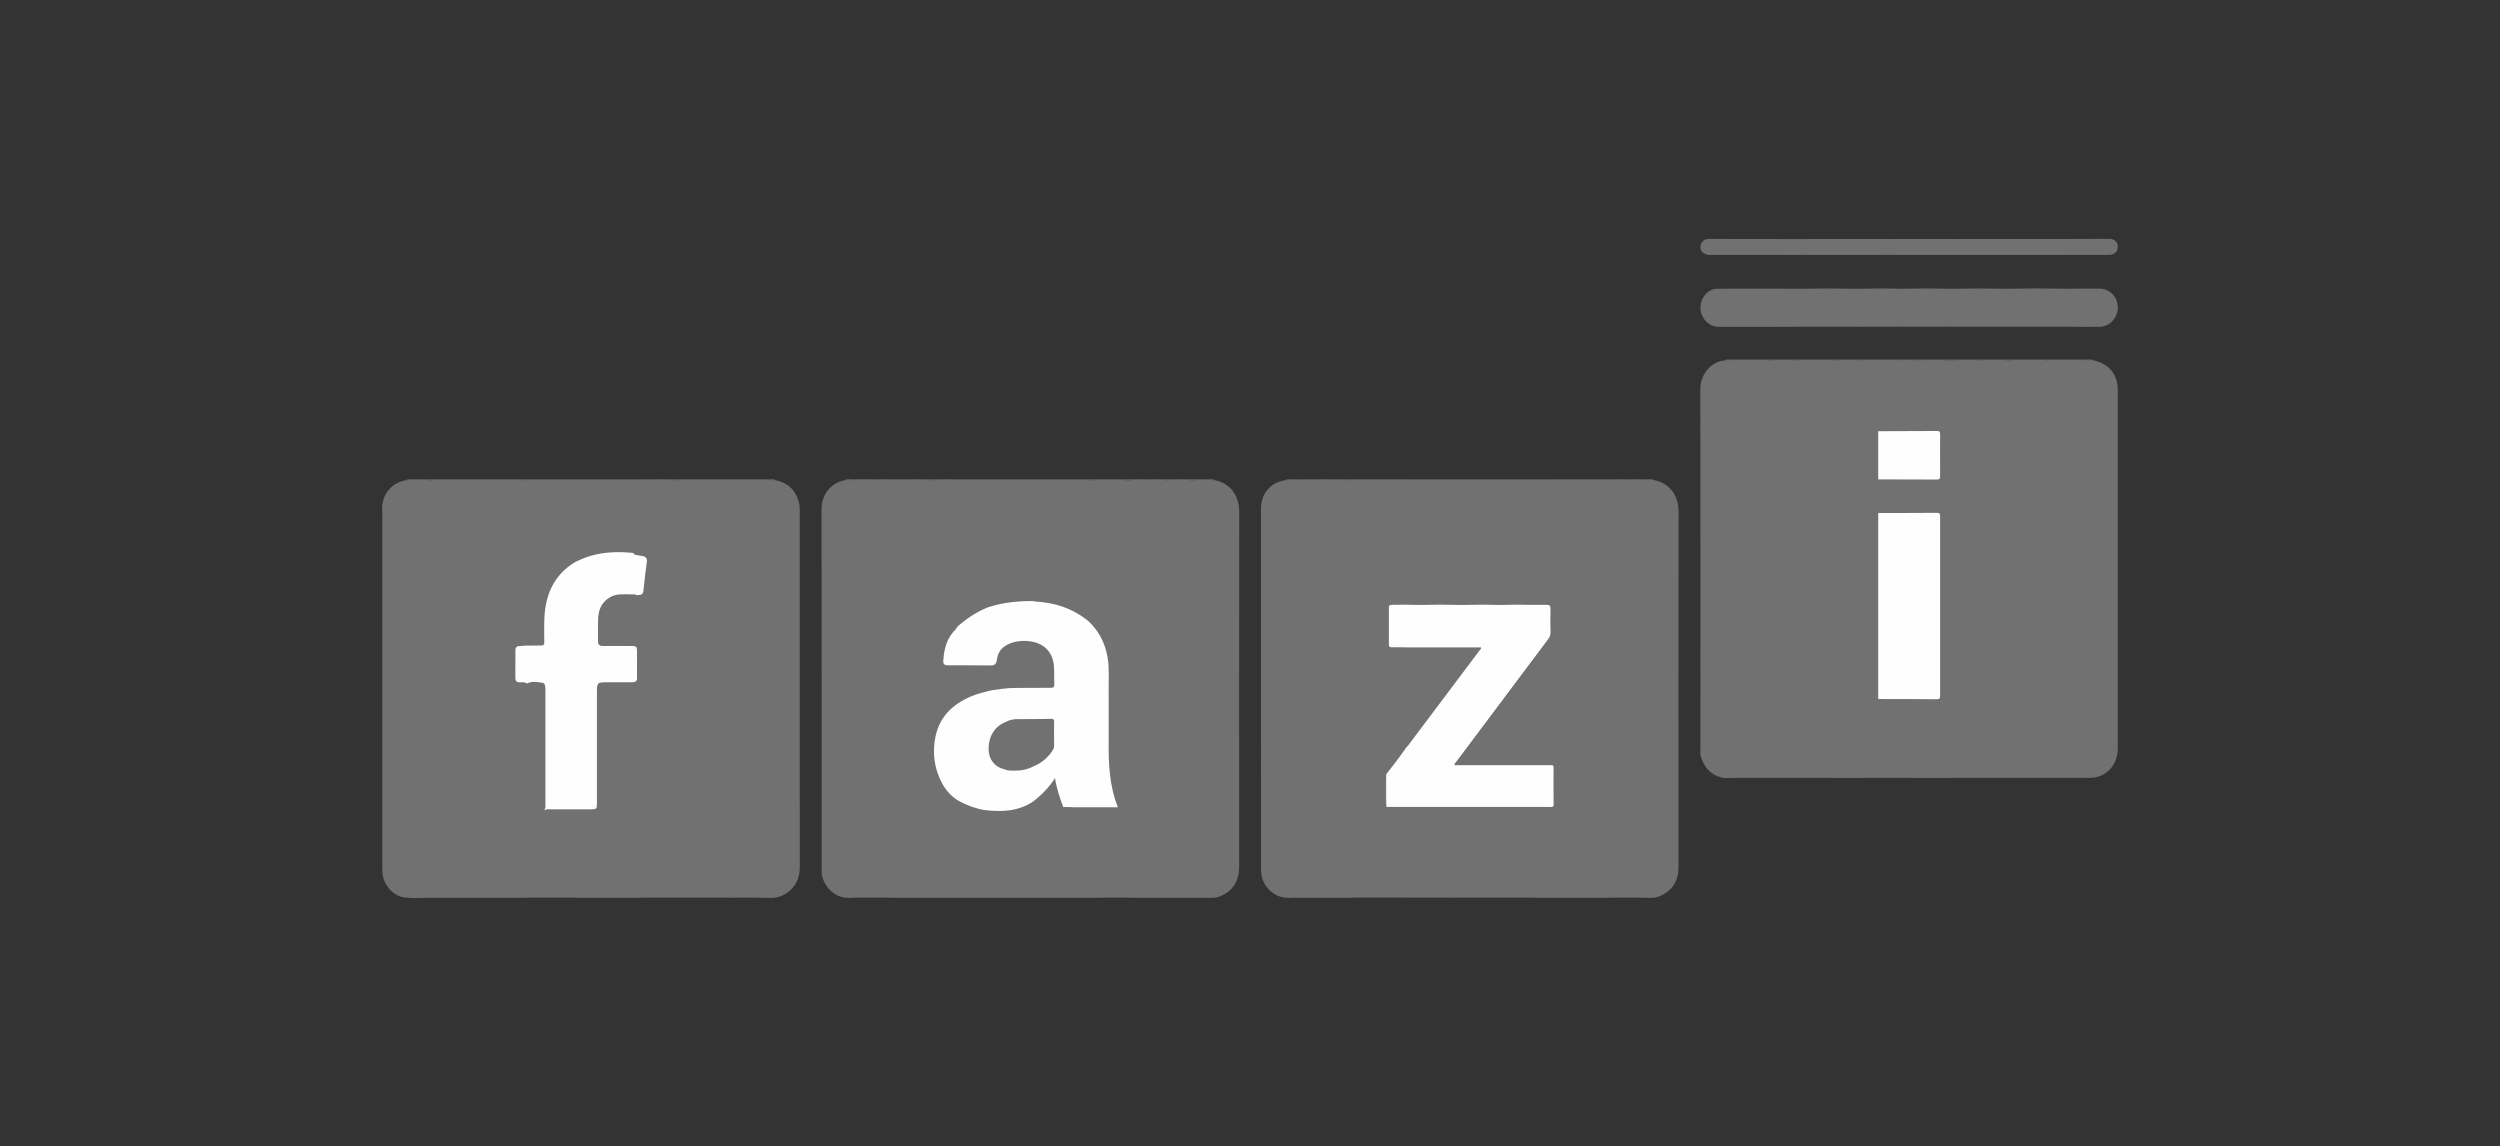 <svg width="157" height="72" viewBox="0 0 157 72" fill="none" xmlns="http://www.w3.org/2000/svg">
<rect x="0" y="0" width="157" height="72" fill="#333333" stroke="none"/>
<g clip-path="url(#clip0_812_295)">
<path d="M101.135 56.376C99.576 56.376 98.02 56.376 96.461 56.376C96.337 56.24 96.37 56.071 96.37 55.914C96.368 54.377 96.37 52.839 96.37 51.302C96.37 50.991 96.211 50.836 95.893 50.836C94.374 50.831 92.855 50.848 91.337 50.829C90.296 50.841 89.255 50.843 88.214 50.829C87.831 50.807 87.442 50.905 87.066 50.762C87.04 50.729 87.042 50.696 87.071 50.665C87.228 50.565 87.401 50.596 87.57 50.596C90.674 50.596 93.778 50.596 96.881 50.596C97.26 50.596 97.449 50.402 97.449 50.014C97.449 49.519 97.449 49.027 97.449 48.533C97.449 48.371 97.442 48.21 97.373 48.06C97.323 47.894 97.333 47.723 97.333 47.551C97.333 45.196 97.328 42.843 97.333 40.488C97.34 37.223 97.326 33.958 97.333 30.692C97.333 30.516 97.297 30.329 97.409 30.167C97.442 30.148 97.478 30.139 97.516 30.139C98.697 30.139 99.876 30.139 101.057 30.139C101.085 30.139 101.112 30.15 101.138 30.158C101.249 30.298 101.221 30.464 101.221 30.623C101.223 32.009 101.221 33.394 101.221 34.782C101.221 41.788 101.221 48.794 101.221 55.803C101.221 55.998 101.273 56.204 101.128 56.378L101.135 56.376Z" fill="#717171"/>
<path d="M85.004 56.376C83.768 56.376 82.534 56.376 81.298 56.376C81.215 56.295 81.213 56.19 81.208 56.086C81.203 55.981 81.206 55.877 81.206 55.772C81.206 47.43 81.206 39.089 81.206 30.747C81.206 30.552 81.161 30.345 81.282 30.165C81.291 30.16 81.298 30.153 81.308 30.153C82.544 30.129 83.777 30.119 85.013 30.158C85.125 30.298 85.096 30.464 85.096 30.623C85.099 32.009 85.096 33.394 85.096 34.782C85.096 41.788 85.096 48.794 85.096 55.803C85.096 55.998 85.148 56.204 85.004 56.378V56.376Z" fill="#717171"/>
<path d="M85.004 56.376V30.167C85.034 30.143 85.07 30.134 85.108 30.134C86.094 30.134 87.078 30.134 88.064 30.134C88.093 30.134 88.119 30.146 88.148 30.153C88.243 30.265 88.231 30.402 88.231 30.533C88.231 32.886 88.231 35.241 88.231 37.594C88.231 37.717 88.236 37.841 88.171 37.955C88.015 38.105 87.812 38.057 87.63 38.055C87.397 38.05 87.309 38.14 87.311 38.373C87.321 38.991 87.311 39.607 87.316 40.225C87.316 40.534 87.344 40.548 87.665 40.562C87.87 40.572 88.086 40.512 88.274 40.645C88.369 40.802 88.343 40.976 88.343 41.144C88.35 43.034 88.333 44.921 88.352 46.808C88.397 46.988 88.29 47.114 88.195 47.245C87.834 47.744 87.432 48.215 87.102 48.735C87.043 49.111 87.088 49.491 87.076 49.866C87.069 50.156 87.083 50.446 87.052 50.736C87.432 50.736 87.812 50.736 88.193 50.736C88.29 50.845 88.285 50.981 88.285 51.111C88.285 52.739 88.285 54.367 88.285 55.993C88.285 56.124 88.297 56.261 88.193 56.368H85.001L85.004 56.376Z" fill="#717171"/>
<path d="M76.279 30.153C77.311 30.355 77.824 31.177 77.824 32.14C77.812 39.573 77.817 47.005 77.819 54.439C77.819 55.27 77.484 55.891 76.714 56.25C76.541 56.33 76.358 56.376 76.167 56.38C75.749 56.387 75.333 56.38 74.915 56.376C74.832 56.295 74.829 56.19 74.825 56.086C74.82 55.99 74.822 55.895 74.822 55.8C74.822 47.442 74.822 39.086 74.822 30.728C74.822 30.54 74.784 30.345 74.894 30.172C75.355 30.101 75.818 30.139 76.281 30.153H76.279Z" fill="#717171"/>
<path d="M131.175 48.849C130.319 48.849 129.464 48.849 128.611 48.849C128.527 48.768 128.525 48.664 128.52 48.559C128.515 48.455 128.518 48.35 128.518 48.245C128.518 39.904 128.518 31.564 128.518 23.223C128.518 23.028 128.473 22.821 128.594 22.641C128.843 22.576 129.1 22.612 129.352 22.614C129.963 22.619 130.576 22.581 131.187 22.634C131.298 22.774 131.27 22.94 131.27 23.099C131.272 24.789 131.27 26.479 131.27 28.168C131.27 34.87 131.27 41.572 131.27 48.274C131.27 48.469 131.322 48.676 131.177 48.849H131.175Z" fill="#717171"/>
<path d="M58.495 56.376C57.659 56.376 56.822 56.376 55.988 56.376C55.905 56.295 55.903 56.19 55.898 56.086C55.893 55.981 55.895 55.877 55.895 55.772C55.895 47.43 55.895 39.091 55.895 30.749C55.895 30.554 55.85 30.348 55.971 30.167C56.24 30.098 56.513 30.139 56.784 30.141C57.357 30.143 57.932 30.108 58.507 30.16C58.633 30.329 58.59 30.526 58.59 30.711C58.593 35.628 58.595 40.545 58.59 45.465C58.588 48.93 58.598 52.395 58.59 55.86C58.59 56.036 58.633 56.224 58.498 56.378L58.495 56.376Z" fill="#717171"/>
<path d="M55.988 30.167C55.988 38.903 55.988 47.637 55.988 56.373C55.171 56.373 54.353 56.373 53.538 56.373C53.455 56.292 53.453 56.188 53.448 56.083C53.443 55.979 53.445 55.874 53.445 55.77C53.445 47.428 53.445 39.089 53.445 30.747C53.445 30.552 53.4 30.345 53.519 30.165C53.985 30.098 54.456 30.139 54.924 30.139C55.278 30.139 55.634 30.091 55.988 30.167Z" fill="#717171"/>
<path d="M128.611 22.645V48.851C127.793 48.851 126.976 48.851 126.16 48.851C126.077 48.771 126.075 48.666 126.07 48.562C126.065 48.457 126.068 48.352 126.068 48.248C126.068 39.906 126.068 31.567 126.068 23.225C126.068 23.03 126.023 22.824 126.144 22.643C126.61 22.576 127.08 22.617 127.548 22.617C127.902 22.617 128.259 22.569 128.613 22.648L128.611 22.645Z" fill="#717171"/>
<path d="M115.157 48.849C114.378 48.849 113.598 48.849 112.821 48.849C112.738 48.768 112.735 48.664 112.731 48.559C112.726 48.464 112.728 48.369 112.728 48.274C112.728 39.913 112.728 31.555 112.728 23.194C112.728 23.009 112.688 22.812 112.804 22.641C113.111 22.572 113.422 22.612 113.731 22.614C114.211 22.614 114.691 22.581 115.169 22.634C115.285 22.783 115.25 22.961 115.252 23.128C115.254 24.922 115.252 26.716 115.252 28.511C115.252 35.098 115.252 41.686 115.252 48.274C115.252 48.469 115.304 48.676 115.159 48.849H115.157Z" fill="#717171"/>
<path d="M111.053 48.849H108.717C108.633 48.768 108.631 48.664 108.626 48.559C108.621 48.455 108.624 48.35 108.624 48.245C108.624 39.904 108.624 31.564 108.624 23.223C108.624 23.028 108.579 22.821 108.7 22.641C109.006 22.572 109.318 22.612 109.627 22.614C110.107 22.614 110.587 22.581 111.065 22.634C111.181 22.783 111.145 22.961 111.148 23.128C111.15 24.922 111.148 26.716 111.148 28.511C111.148 35.098 111.148 41.686 111.148 48.274C111.148 48.469 111.2 48.676 111.055 48.849H111.053Z" fill="#717171"/>
<path d="M73.261 56.376C72.501 56.376 71.74 56.376 70.982 56.376C70.899 56.295 70.896 56.19 70.892 56.086C70.887 55.981 70.889 55.877 70.889 55.772C70.889 47.43 70.889 39.091 70.889 30.749C70.889 30.554 70.844 30.348 70.963 30.167C71.288 30.101 71.619 30.139 71.947 30.141C72.389 30.141 72.831 30.108 73.273 30.16C73.389 30.31 73.354 30.488 73.354 30.654C73.356 32.506 73.354 34.357 73.354 36.208C73.354 42.739 73.354 49.27 73.354 55.803C73.354 55.998 73.406 56.204 73.261 56.378V56.376Z" fill="#717171"/>
<path d="M101.135 56.376V30.167C101.416 30.096 101.698 30.136 101.981 30.139C102.426 30.139 102.87 30.103 103.315 30.16C103.429 30.31 103.395 30.488 103.395 30.654C103.398 32.867 103.395 35.077 103.395 37.289C103.395 43.469 103.395 49.648 103.395 55.827C103.395 56.012 103.443 56.209 103.303 56.373C102.58 56.373 101.858 56.373 101.138 56.373L101.135 56.376Z" fill="#717171"/>
<path d="M81.298 30.167C81.298 38.903 81.298 47.637 81.298 56.373C80.79 56.414 80.31 56.378 79.882 56.038C79.497 55.734 79.273 55.354 79.212 54.871C79.198 54.76 79.193 54.643 79.193 54.531C79.193 47.022 79.193 39.514 79.188 32.004C79.188 31.441 79.343 30.973 79.758 30.588C80.036 30.329 80.369 30.217 80.73 30.153C80.921 30.136 81.111 30.108 81.298 30.169V30.167Z" fill="#717171"/>
<path d="M103.3 56.376V30.167C103.488 30.105 103.678 30.134 103.868 30.15C104.864 30.345 105.418 31.13 105.416 32.135C105.404 39.571 105.408 47.005 105.411 54.441C105.411 55.289 105.054 55.907 104.275 56.261C103.963 56.402 103.633 56.399 103.3 56.376V56.376Z" fill="#717171"/>
<path d="M53.538 30.167C53.538 38.903 53.538 47.637 53.538 56.373C52.561 56.487 51.879 55.862 51.644 55.083C51.592 54.909 51.601 54.731 51.601 54.557C51.601 47.024 51.604 39.49 51.592 31.957C51.592 31.091 52.164 30.302 53.082 30.153C53.234 30.127 53.386 30.108 53.536 30.167H53.538Z" fill="#717171"/>
<path d="M108.716 22.645V48.852C107.725 48.954 107.053 48.362 106.803 47.48C106.761 47.331 106.787 47.162 106.787 47.002C106.787 39.49 106.794 31.98 106.78 24.468C106.78 23.408 107.521 22.705 108.32 22.629C108.453 22.61 108.588 22.581 108.716 22.645V22.645Z" fill="#717171"/>
<path d="M70.979 30.167V56.373C70.39 56.373 69.801 56.373 69.211 56.373C69.09 56.238 69.121 56.069 69.121 55.912C69.118 54.413 69.121 52.913 69.121 51.413C69.121 51.318 69.116 51.223 69.121 51.128C69.133 50.905 69.023 50.829 68.81 50.831C68.401 50.836 67.994 50.836 67.586 50.831C67.51 50.831 67.434 50.829 67.36 50.805C67.324 50.793 67.293 50.774 67.267 50.75C67.253 50.712 67.263 50.681 67.293 50.658C67.415 50.586 67.55 50.601 67.683 50.601C68.368 50.601 69.05 50.601 69.734 50.601C70.038 50.601 70.064 50.57 69.969 50.296C69.634 49.334 69.537 48.333 69.53 47.323C69.518 45.548 69.53 43.773 69.525 41.998C69.523 40.947 69.183 40.025 68.46 39.253C68.37 39.157 68.265 39.067 68.277 38.915C68.325 38.72 68.322 38.521 68.322 38.321C68.322 35.769 68.322 33.214 68.322 30.661C68.322 30.493 68.289 30.317 68.401 30.165C69.261 30.129 70.119 30.115 70.979 30.172V30.167Z" fill="#717171"/>
<path d="M124.449 48.849C123.822 48.849 123.194 48.849 122.567 48.849C122.484 48.768 122.481 48.664 122.477 48.559C122.472 48.464 122.474 48.369 122.474 48.274C122.474 39.916 122.474 31.555 122.474 23.197C122.474 23.011 122.434 22.814 122.548 22.643C123.185 22.586 123.822 22.6 124.459 22.636C124.573 22.785 124.54 22.964 124.54 23.13C124.542 25.153 124.54 27.175 124.54 29.195C124.54 35.555 124.54 41.914 124.54 48.274C124.54 48.469 124.592 48.676 124.447 48.849H124.449Z" fill="#717171"/>
<path d="M131.175 48.849V22.645C131.265 22.584 131.363 22.61 131.458 22.629C132.473 22.852 132.998 23.506 132.998 24.544C132.998 32.028 132.998 39.512 132.998 46.993C132.998 48.089 132.204 48.894 131.175 48.849Z" fill="#717171"/>
<path d="M111.053 48.849V22.645C111.642 22.588 112.231 22.588 112.821 22.645V48.851C112.231 48.851 111.642 48.851 111.053 48.851V48.849Z" fill="#717171"/>
<path d="M115.157 48.849V22.645C115.751 22.584 116.343 22.6 116.937 22.638C117.049 22.79 117.015 22.966 117.015 23.135C117.015 25.725 117.015 28.318 117.015 30.909C117.015 36.707 117.015 42.506 117.015 48.307C117.015 48.493 117.063 48.69 116.923 48.854H115.154L115.157 48.849Z" fill="#717171"/>
<path d="M116.925 48.849V22.645C116.992 22.588 117.07 22.612 117.144 22.612C117.966 22.622 118.788 22.588 119.611 22.629C119.706 22.731 119.684 22.859 119.687 22.98C119.687 24.212 119.689 25.442 119.687 26.671C119.687 27.059 119.637 27.104 119.237 27.108C118.955 27.111 118.669 27.108 118.387 27.108C118.282 27.108 118.175 27.099 118.099 27.192C118.042 27.275 118.047 27.372 118.047 27.465C118.047 28.221 118.047 28.974 118.047 29.73C118.047 29.825 118.044 29.92 118.099 30.003C118.177 30.096 118.284 30.084 118.389 30.084C118.7 30.084 119.014 30.079 119.325 30.086C119.615 30.093 119.684 30.153 119.694 30.436C119.708 30.928 119.703 31.419 119.694 31.912C119.691 32.13 119.587 32.239 119.361 32.239C119.04 32.239 118.717 32.239 118.396 32.239C118.284 32.239 118.166 32.225 118.087 32.334C118.035 32.463 118.049 32.596 118.049 32.729C118.049 36.277 118.049 39.823 118.049 43.371C118.049 43.511 118.028 43.656 118.099 43.789C118.185 43.892 118.303 43.877 118.415 43.877C118.719 43.877 119.021 43.873 119.325 43.88C119.618 43.889 119.684 43.946 119.687 44.231C119.694 45.684 119.691 47.133 119.687 48.585C119.687 48.68 119.684 48.775 119.608 48.849C118.715 48.849 117.821 48.849 116.93 48.849H116.925Z" fill="#717171"/>
<path d="M124.449 48.849C124.449 40.113 124.449 31.379 124.449 22.643C125.02 22.586 125.59 22.586 126.16 22.643C126.16 31.379 126.16 40.113 126.16 48.849C125.59 48.849 125.02 48.849 124.449 48.849Z" fill="#717171"/>
<path d="M73.261 56.376C73.261 47.639 73.261 38.906 73.261 30.169C73.812 30.115 74.364 30.115 74.915 30.169C74.915 38.906 74.915 47.639 74.915 56.376H73.261Z" fill="#717171"/>
<path d="M117.949 27.08C118.106 26.975 118.28 27.042 118.446 27.03C118.819 27.002 119.314 27.189 119.539 26.954C119.76 26.724 119.599 26.232 119.601 25.856C119.608 24.787 119.604 23.715 119.604 22.645C119.656 22.602 119.703 22.605 119.746 22.657C119.827 22.797 119.808 22.952 119.808 23.102C119.808 24.25 119.808 25.395 119.813 26.543C119.813 26.662 119.751 26.873 119.92 26.871C120.079 26.868 120.022 26.657 120.022 26.536C120.029 25.378 120.022 24.223 120.027 23.066C120.027 22.916 120 22.759 120.11 22.631C120.93 22.612 121.747 22.581 122.567 22.648V48.854C121.75 48.854 120.932 48.854 120.117 48.854C119.996 48.718 120.027 48.55 120.027 48.393C120.024 47.093 120.027 45.795 120.022 44.495C120.022 44.362 120.098 44.124 119.903 44.127C119.756 44.127 119.813 44.364 119.813 44.495C119.808 45.795 119.813 47.093 119.808 48.393C119.808 48.55 119.841 48.718 119.718 48.854H119.604C119.604 47.328 119.599 45.802 119.608 44.279C119.608 44.037 119.556 43.939 119.297 43.956C118.938 43.98 118.577 43.963 118.218 43.961C118.128 43.961 118.026 43.991 117.952 43.904C118.08 43.792 118.237 43.813 118.387 43.811C119.366 43.808 120.343 43.811 121.322 43.811C121.721 43.811 121.733 43.797 121.733 43.392C121.733 39.84 121.733 36.287 121.733 32.734C121.733 32.327 121.719 32.313 121.322 32.313C120.343 32.313 119.366 32.313 118.387 32.313C118.237 32.313 118.08 32.332 117.952 32.223C118.026 32.133 118.125 32.166 118.218 32.166C118.596 32.163 118.976 32.159 119.354 32.166C119.527 32.17 119.613 32.133 119.608 31.933C119.596 31.422 119.596 30.911 119.608 30.4C119.613 30.203 119.527 30.162 119.354 30.167C118.976 30.177 118.596 30.172 118.218 30.167C118.128 30.167 118.026 30.198 117.952 30.11C118.08 30.001 118.237 30.02 118.387 30.02C119.373 30.017 120.359 30.02 121.346 30.02C121.716 30.02 121.735 30.001 121.735 29.637C121.735 28.955 121.735 28.271 121.735 27.588C121.735 27.194 121.723 27.182 121.312 27.182C120.336 27.182 119.359 27.182 118.382 27.182C118.232 27.182 118.075 27.201 117.949 27.085V27.08Z" fill="#717171"/>
<path d="M58.496 56.376V30.167C59.068 30.108 59.644 30.124 60.219 30.158C60.311 30.272 60.299 30.407 60.299 30.54C60.299 33.333 60.299 36.125 60.299 38.917C60.299 39.022 60.295 39.127 60.269 39.229C60.226 39.369 60.131 39.478 60.036 39.583C59.594 40.065 59.399 40.648 59.332 41.285C59.294 41.643 59.344 41.708 59.703 41.708C60.395 41.71 61.086 41.708 61.778 41.71C61.915 41.71 62.065 41.686 62.177 41.807C62.281 42.311 62.239 42.817 62.203 43.321C62.108 43.511 61.911 43.516 61.744 43.561C61.126 43.732 60.544 43.97 60.031 44.367C59.192 45.013 58.793 45.878 58.743 46.917C58.705 47.72 58.859 48.478 59.254 49.189C59.432 49.507 59.644 49.79 59.931 50.018C60.052 50.116 60.214 50.185 60.24 50.37C60.24 52.248 60.24 54.123 60.24 56C60.24 56.131 60.254 56.269 60.15 56.376C59.598 56.376 59.047 56.376 58.496 56.376V56.376Z" fill="#717171"/>
<path d="M91.33 50.741C92.924 50.741 94.519 50.745 96.114 50.734C96.382 50.734 96.468 50.795 96.466 51.076C96.454 52.842 96.458 54.607 96.458 56.373H91.327C91.223 56.266 91.235 56.128 91.235 55.998C91.232 54.37 91.232 52.742 91.235 51.116C91.235 50.986 91.228 50.848 91.327 50.741H91.33Z" fill="#717171"/>
<path d="M64.995 56.376C63.931 56.376 62.868 56.376 61.804 56.376C61.706 56.278 61.713 56.15 61.713 56.029C61.711 54.41 61.711 52.794 61.713 51.176C61.713 51.081 61.718 50.986 61.756 50.898C61.839 50.762 61.97 50.815 62.089 50.817C62.581 50.826 63.073 50.869 63.56 50.779C63.935 50.71 64.29 50.584 64.625 50.399C64.724 50.344 64.822 50.282 64.943 50.308C65.095 50.38 65.086 50.522 65.088 50.653C65.095 52.454 65.093 54.258 65.088 56.059C65.088 56.173 65.088 56.29 64.998 56.378L64.995 56.376Z" fill="#717171"/>
<path d="M91.33 50.741C91.33 52.618 91.33 54.496 91.33 56.373C90.284 56.373 89.241 56.373 88.195 56.373C88.195 54.496 88.195 52.618 88.195 50.741C89.241 50.741 90.284 50.741 91.33 50.741Z" fill="#717171"/>
<path d="M64.995 56.376C64.995 54.465 64.995 52.552 64.993 50.641C64.993 50.534 65.064 50.38 64.874 50.342C64.86 50.225 64.95 50.173 65.024 50.118C65.435 49.816 65.754 49.431 66.043 49.018C66.1 48.937 66.148 48.813 66.279 48.851C66.386 48.885 66.374 49.004 66.393 49.094C66.497 49.614 66.6 50.137 66.859 50.61C66.977 50.724 67.165 50.615 67.279 50.743C67.377 50.852 67.372 50.988 67.372 51.121C67.372 52.749 67.372 54.377 67.372 56.002C67.372 56.133 67.384 56.271 67.279 56.378C66.519 56.378 65.758 56.378 65 56.378L64.995 56.376Z" fill="#717171"/>
<path d="M112.707 20.521C111.114 20.523 109.52 20.535 107.927 20.526C107.3 20.521 106.799 19.972 106.789 19.332C106.78 18.715 107.255 18.137 107.844 18.132C109.465 18.118 111.086 18.132 112.709 18.132C112.79 18.225 112.799 18.337 112.799 18.451C112.802 19.035 112.804 19.618 112.799 20.202C112.799 20.314 112.799 20.43 112.709 20.518L112.707 20.521Z" fill="#717171"/>
<path d="M67.274 56.376C67.274 54.498 67.274 52.621 67.274 50.743C67.816 50.743 68.356 50.755 68.897 50.738C69.145 50.729 69.221 50.798 69.218 51.054C69.207 52.83 69.211 54.603 69.211 56.378C68.565 56.378 67.918 56.378 67.272 56.378L67.274 56.376Z" fill="#717171"/>
<path d="M112.707 20.521C112.707 19.725 112.707 18.928 112.707 18.135C114.095 18.111 115.48 18.111 116.868 18.135C116.949 18.227 116.958 18.339 116.958 18.453C116.961 19.038 116.963 19.62 116.958 20.205C116.958 20.316 116.958 20.433 116.868 20.521C115.48 20.521 114.095 20.521 112.707 20.521V20.521Z" fill="#717171"/>
<path d="M61.804 50.867C61.804 52.704 61.804 54.538 61.804 56.376C61.252 56.376 60.701 56.376 60.15 56.376C60.15 54.47 60.15 52.564 60.15 50.655C60.15 50.534 60.126 50.406 60.206 50.296C60.294 50.237 60.373 50.287 60.447 50.325C60.82 50.517 61.207 50.667 61.618 50.75C61.692 50.764 61.766 50.791 61.804 50.867V50.867Z" fill="#717171"/>
<path d="M129.865 20.518C128.592 20.518 127.32 20.518 126.046 20.518C125.956 20.43 125.956 20.314 125.956 20.202C125.951 19.618 125.951 19.035 125.956 18.451C125.956 18.337 125.965 18.223 126.046 18.132C127.32 18.108 128.592 18.108 129.865 18.132C129.946 18.225 129.956 18.337 129.956 18.451C129.958 19.035 129.96 19.618 129.956 20.202C129.956 20.314 129.956 20.43 129.865 20.518Z" fill="#717171"/>
<path d="M126.046 18.132C126.046 18.928 126.046 19.725 126.046 20.521C124.886 20.521 123.729 20.521 122.569 20.521C122.479 20.433 122.479 20.316 122.479 20.205C122.474 19.62 122.474 19.038 122.479 18.453C122.479 18.339 122.488 18.225 122.569 18.135C123.729 18.111 124.886 18.111 126.046 18.135V18.132Z" fill="#717171"/>
<path d="M122.567 18.132C122.567 18.928 122.567 19.724 122.567 20.518H119.489C119.399 20.43 119.399 20.314 119.399 20.202C119.394 19.618 119.394 19.035 119.399 18.451C119.399 18.337 119.409 18.223 119.489 18.132C120.516 18.108 121.54 18.108 122.567 18.132Z" fill="#717171"/>
<path d="M129.865 20.518C129.865 19.722 129.865 18.926 129.865 18.132C130.528 18.128 131.194 18.113 131.857 18.123C132.498 18.132 132.993 18.657 133 19.302C133.005 19.95 132.494 20.511 131.859 20.523C131.196 20.535 130.531 20.521 129.865 20.518V20.518Z" fill="#717171"/>
<path d="M107.172 15.974C106.898 15.894 106.768 15.718 106.791 15.466C106.815 15.216 106.998 15.031 107.252 15.005C107.272 15.005 107.291 15.005 107.31 15.005C109.356 15.007 111.402 15.012 113.448 15.014C113.588 15.34 113.591 15.663 113.448 15.986C113.251 16.017 113.051 16 112.854 16C111.064 16 109.275 16 107.483 16C107.381 16 107.274 16.022 107.174 15.979L107.172 15.974Z" fill="#717171"/>
<path d="M119.489 18.132C119.489 18.928 119.489 19.724 119.489 20.521H116.868C116.868 19.724 116.868 18.928 116.868 18.132C117.743 18.108 118.617 18.108 119.489 18.132Z" fill="#717171"/>
<path d="M113.448 15.963C113.448 15.644 113.448 15.328 113.448 15.009C115.159 15.009 116.868 15.009 118.579 15.009C118.722 15.333 118.722 15.658 118.579 15.982C117.945 16.015 117.312 15.993 116.678 15.996C115.694 16 114.708 15.996 113.724 15.996C113.631 15.996 113.534 16.027 113.448 15.963V15.963Z" fill="#717171"/>
<path d="M113.448 15.963C115.159 15.963 116.868 15.963 118.579 15.963C118.665 15.889 118.769 15.879 118.874 15.879C120.124 15.879 121.374 15.867 122.622 15.884C123.796 15.872 124.972 15.87 126.146 15.884C127.206 15.87 128.263 15.884 129.323 15.877C129.768 15.877 129.765 15.875 129.775 15.44C129.777 15.292 129.749 15.133 129.865 15.007C130.74 15.005 131.612 14.998 132.487 15C132.788 15 132.998 15.219 133 15.497C133.002 15.768 132.817 15.97 132.525 16.003C132.43 16.012 132.334 16.008 132.239 16.008C124.005 16.008 115.77 16.008 107.535 16.008C107.414 16.008 107.288 16.038 107.174 15.97C109.135 15.97 111.093 15.967 113.054 15.965C113.187 15.965 113.317 15.96 113.451 15.958L113.448 15.963Z" fill="#717171"/>
<path d="M122.624 15.963C121.274 15.963 119.927 15.963 118.577 15.963C118.577 15.644 118.577 15.328 118.577 15.009C119.927 15.009 121.274 15.009 122.624 15.009C122.762 15.328 122.762 15.644 122.624 15.963Z" fill="#717171"/>
<path d="M129.865 15.009C129.865 15.247 129.856 15.485 129.868 15.72C129.877 15.898 129.825 15.974 129.63 15.972C128.473 15.963 127.315 15.965 126.158 15.963C126.02 15.644 126.02 15.328 126.158 15.009C127.394 15.009 128.627 15.009 129.863 15.009H129.865Z" fill="#717171"/>
<path d="M126.16 15.009C126.16 15.328 126.16 15.644 126.16 15.963C124.981 15.963 123.805 15.963 122.626 15.963C122.626 15.644 122.626 15.328 122.626 15.009H126.16V15.009Z" fill="#717171"/>
<path d="M119.717 48.849C119.717 47.311 119.717 45.776 119.72 44.239C119.72 44.139 119.658 43.991 119.831 43.963C119.995 43.937 120.143 43.946 120.119 44.181C120.107 44.293 120.119 44.41 120.119 44.524C120.119 45.966 120.119 47.409 120.119 48.849H119.72H119.717Z" fill="#717171"/>
<path d="M42.649 30.167H39.97C39.878 30.248 39.764 30.253 39.65 30.253C38.466 30.253 37.282 30.265 36.099 30.245C35.198 30.262 34.297 30.25 33.397 30.253C33.283 30.253 33.169 30.248 33.074 30.167H27.144C26.593 30.162 26.044 30.158 25.492 30.153C25.583 30.072 25.692 30.105 25.792 30.105C33.323 30.105 40.857 30.105 48.388 30.105C48.488 30.105 48.599 30.072 48.69 30.15C47.799 30.155 46.905 30.16 46.014 30.167C44.892 30.167 43.773 30.167 42.651 30.167H42.649Z" fill="#717171"/>
<path d="M60.207 30.167H58.496C57.659 30.167 56.822 30.167 55.988 30.167C55.171 30.167 54.353 30.167 53.538 30.167L53.084 30.153C53.175 30.07 53.284 30.105 53.384 30.105C60.915 30.105 68.449 30.105 75.98 30.105C76.08 30.105 76.191 30.072 76.282 30.151C75.825 30.155 75.371 30.162 74.915 30.167H70.982C70.126 30.167 69.271 30.167 68.418 30.167C68.325 30.248 68.211 30.253 68.097 30.253C67.084 30.253 66.072 30.265 65.06 30.245C64.052 30.257 63.047 30.26 62.039 30.245C61.538 30.262 61.034 30.25 60.532 30.25C60.418 30.25 60.304 30.245 60.209 30.165L60.207 30.167Z" fill="#717171"/>
<path d="M103.868 30.153C103.678 30.158 103.49 30.165 103.3 30.169C102.578 30.169 101.855 30.169 101.135 30.169C99.9 30.169 98.666 30.169 97.43 30.169C97.338 30.25 97.224 30.255 97.109 30.255C96.477 30.255 95.845 30.267 95.211 30.25C94.526 30.262 93.839 30.262 93.155 30.25C92.245 30.262 91.332 30.265 90.422 30.25C89.768 30.267 89.115 30.255 88.461 30.255C88.347 30.255 88.233 30.25 88.138 30.169C87.092 30.169 86.049 30.169 85.003 30.169C83.768 30.169 82.534 30.169 81.298 30.169C81.108 30.165 80.921 30.16 80.73 30.153C80.821 30.074 80.93 30.108 81.032 30.108C88.544 30.108 96.057 30.108 103.569 30.108C103.669 30.108 103.78 30.074 103.871 30.153H103.868Z" fill="#717171"/>
<path d="M122.567 22.645C121.749 22.645 120.932 22.645 120.117 22.645C119.984 22.738 119.851 22.738 119.717 22.645H116.925C116.336 22.645 115.746 22.645 115.157 22.645H112.821C112.231 22.645 111.642 22.645 111.053 22.645C110.273 22.645 109.494 22.645 108.716 22.645C108.583 22.641 108.453 22.633 108.32 22.629C108.41 22.548 108.519 22.584 108.619 22.584C116.131 22.584 123.644 22.584 131.158 22.584C131.258 22.584 131.37 22.55 131.46 22.629L131.177 22.645H128.613C127.795 22.645 126.978 22.645 126.163 22.645H122.572H122.567Z" fill="#717171"/>
<path d="M87.05 48.63C87.487 48.079 87.917 47.521 88.316 46.938C88.342 46.782 88.447 46.667 88.537 46.546C89.906 44.712 91.287 42.886 92.665 41.059C92.734 40.968 92.808 40.88 92.87 40.766C92.77 40.697 92.663 40.726 92.568 40.726C91.268 40.726 89.966 40.726 88.666 40.724C88.525 40.724 88.378 40.752 88.252 40.655C87.967 40.65 87.684 40.641 87.399 40.648C87.261 40.65 87.221 40.605 87.221 40.469C87.225 39.702 87.225 38.932 87.221 38.164C87.221 38.029 87.261 37.981 87.399 37.983C87.646 37.988 87.891 37.976 88.138 37.972C88.228 37.888 88.342 37.879 88.457 37.879C89.11 37.879 89.761 37.867 90.415 37.884C91.325 37.872 92.233 37.869 93.143 37.884C93.808 37.872 94.476 37.874 95.142 37.884C95.779 37.898 96.413 37.884 97.05 37.891C97.383 37.896 97.399 37.917 97.399 38.25C97.399 38.715 97.39 39.181 97.404 39.645C97.414 39.916 97.333 40.137 97.169 40.353C95.341 42.782 93.519 45.213 91.696 47.647C91.629 47.734 91.534 47.808 91.527 47.937C91.632 48.01 91.748 47.974 91.857 47.974C93.576 47.977 95.296 47.974 97.014 47.977C97.155 47.977 97.302 47.951 97.428 48.046C97.566 48.046 97.563 48.141 97.563 48.241C97.563 48.992 97.554 49.743 97.568 50.491C97.573 50.712 97.442 50.677 97.314 50.677C95.358 50.677 93.4 50.677 91.444 50.677C89.98 50.677 88.518 50.677 87.054 50.677C87.007 49.992 87.016 49.308 87.05 48.623V48.63Z" fill="#FEFEFE"/>
<path d="M97.43 48.053H91.346C91.323 47.951 91.401 47.908 91.441 47.853C93.371 45.275 95.303 42.699 97.238 40.122C97.326 40.006 97.376 39.889 97.373 39.735C97.364 39.241 97.359 38.749 97.373 38.254C97.38 38.045 97.328 37.979 97.109 37.983C96.475 37.995 95.84 37.979 95.203 37.974C95.106 37.865 95.111 37.729 95.111 37.596C95.111 35.246 95.111 32.895 95.111 30.543C95.111 30.412 95.101 30.274 95.203 30.167C95.945 30.167 96.686 30.167 97.425 30.167C97.425 36.127 97.425 42.09 97.425 48.05L97.43 48.053Z" fill="#717171"/>
<path d="M87.05 48.63C87.05 49.315 87.052 49.999 87.054 50.684C87.054 50.703 87.054 50.722 87.054 50.741C87.004 50.703 86.997 50.648 86.997 50.589C86.997 49.987 86.997 49.386 86.997 48.782C86.997 48.725 87.002 48.668 87.05 48.628V48.63Z" fill="#717171"/>
<path d="M90.417 37.974C89.657 37.998 88.896 37.998 88.138 37.974C88.138 35.372 88.138 32.769 88.138 30.167C88.899 30.167 89.659 30.167 90.417 30.167C90.519 30.274 90.51 30.412 90.51 30.543C90.51 32.893 90.51 35.243 90.51 37.596C90.51 37.729 90.515 37.865 90.417 37.974V37.974Z" fill="#717171"/>
<path d="M88.252 40.657H93.008C93.034 40.738 92.967 40.778 92.932 40.826C91.427 42.829 89.921 44.833 88.414 46.836C88.385 46.874 88.35 46.903 88.316 46.938C88.243 46.817 88.252 46.684 88.252 46.551C88.252 44.586 88.252 42.623 88.252 40.657Z" fill="#717171"/>
<path d="M34.167 50.893C34.171 50.087 34.176 49.279 34.179 48.474C34.179 46.727 34.174 44.98 34.186 43.233C34.186 42.974 34.114 42.908 33.87 42.929C33.606 42.953 33.34 42.941 33.074 42.943C32.883 42.941 32.693 42.924 32.505 42.938C32.33 42.95 32.282 42.891 32.282 42.715C32.289 41.995 32.282 41.277 32.277 40.557C32.296 40.517 32.332 40.51 32.372 40.512C32.826 40.55 33.276 40.441 33.729 40.455C34.048 40.465 34.072 40.436 34.072 40.12C34.069 39.333 34.067 38.547 34.245 37.774C34.504 36.657 35.105 35.785 36.12 35.222C37.192 34.652 38.337 34.504 39.531 34.642C39.623 34.652 39.723 34.649 39.792 34.73C40.039 34.782 40.286 34.844 40.536 34.885C40.671 34.906 40.735 34.941 40.719 35.096C40.631 35.835 40.55 36.577 40.469 37.318C40.455 37.446 40.396 37.472 40.279 37.446C40.198 37.427 40.113 37.425 40.027 37.416L39.87 37.401C39.54 37.361 39.207 37.358 38.877 37.401C38.078 37.506 37.625 38.057 37.629 38.917C37.575 39.398 37.622 39.88 37.605 40.362C37.601 40.524 37.705 40.514 37.812 40.514C38.437 40.514 39.062 40.514 39.687 40.514C40.115 40.514 40.056 40.467 40.058 40.897C40.06 41.484 40.058 42.071 40.058 42.658C40.058 42.751 40.087 42.848 40.027 42.934C39.326 42.934 38.623 42.946 37.922 42.929C37.67 42.924 37.591 42.979 37.591 43.25C37.603 45.707 37.594 48.165 37.603 50.622C37.603 50.864 37.556 50.943 37.297 50.938C36.358 50.919 35.417 50.931 34.478 50.931C34.376 50.931 34.269 50.947 34.171 50.895L34.167 50.893Z" fill="#FEFEFE"/>
<path fill-rule="evenodd" clip-rule="evenodd" d="M42.649 56.371V56.373H40.201V56.376H36.211L36.208 56.373V56.373H33.081L33.076 56.378L33.074 56.376H29.882L29.882 56.375V56.376H27.147H27.146L27.142 56.38L27.144 56.375C26.968 56.375 26.792 56.38 26.615 56.385C26.221 56.397 25.827 56.408 25.438 56.364C24.92 56.304 24.513 55.995 24.238 55.525C24.045 55.194 24.007 54.85 24.007 54.484V32.955C24.007 32.864 24.009 32.773 24.011 32.682C24.015 32.479 24.019 32.275 24.002 32.073C23.931 31.153 24.518 30.324 25.49 30.157C26.043 30.131 26.596 30.115 27.149 30.166C27.219 30.122 27.294 30.128 27.37 30.134C27.396 30.137 27.422 30.139 27.448 30.139C28.169 30.136 28.886 30.136 29.606 30.139C29.629 30.139 29.652 30.137 29.675 30.135C29.742 30.13 29.81 30.125 29.872 30.163C29.913 30.137 29.959 30.137 30.005 30.138L30.029 30.139C30.413 30.143 30.797 30.141 31.181 30.139C31.814 30.135 32.448 30.131 33.081 30.158C33.084 30.162 33.088 30.166 33.091 30.169L36.094 30.169H39.95C39.954 30.164 39.959 30.158 39.963 30.153L40.157 30.148C40.983 30.128 41.807 30.108 42.634 30.166L42.635 30.165C42.689 30.129 42.749 30.132 42.808 30.135C42.824 30.135 42.84 30.136 42.856 30.136H45.798C45.814 30.136 45.831 30.135 45.848 30.134C45.904 30.13 45.961 30.127 46.011 30.163C46.141 30.121 46.273 30.128 46.405 30.136C46.456 30.138 46.506 30.141 46.556 30.141C46.793 30.142 47.029 30.14 47.266 30.138C47.74 30.134 48.214 30.13 48.688 30.155L48.69 30.153C49.408 30.307 49.916 30.704 50.137 31.422C50.199 31.619 50.223 31.826 50.223 32.035C50.223 34.173 50.222 36.31 50.222 38.448V38.448V38.449V38.449V38.449V38.449V38.449V38.449V38.45C50.221 43.795 50.22 49.141 50.225 54.489C50.225 55.677 49.303 56.433 48.319 56.39C47.784 56.367 47.248 56.37 46.712 56.373H46.712H46.712H46.712H46.712H46.712H46.712H46.712H46.712C46.478 56.375 46.245 56.376 46.012 56.376L46.009 56.373H42.651L42.649 56.371ZM39.795 34.728C39.794 34.728 39.793 34.728 39.792 34.728C38.901 34.635 38.019 34.652 37.147 34.889C36.798 34.984 36.472 35.129 36.149 35.281V35.279C34.699 36.142 34.193 37.492 34.179 39.096C34.174 39.502 34.169 39.911 34.181 40.317C34.186 40.496 34.124 40.538 33.955 40.538C33.616 40.537 33.276 40.541 32.937 40.545C32.873 40.557 32.792 40.563 32.689 40.567L32.659 40.568C32.574 40.572 32.489 40.575 32.425 40.643C32.365 40.718 32.365 40.809 32.366 40.896L32.366 40.914C32.366 41.068 32.366 41.222 32.366 41.376V41.376V41.376V41.376V41.376V41.377V41.377V41.377C32.367 41.761 32.368 42.145 32.363 42.53C32.358 42.758 32.439 42.863 32.675 42.851L32.709 42.849C32.84 42.842 32.978 42.834 33.09 42.93C33.386 42.772 33.695 42.821 34.002 42.87L34.002 42.87C34.033 42.874 34.063 42.879 34.093 42.884C34.186 42.898 34.214 42.996 34.233 43.081C34.253 43.183 34.253 43.286 34.252 43.39L34.252 43.421V50.425C34.252 50.453 34.253 50.481 34.254 50.509C34.259 50.642 34.263 50.775 34.169 50.891L34.167 50.893L34.169 50.898C34.276 50.816 34.4 50.819 34.522 50.823C34.546 50.823 34.571 50.824 34.595 50.824C35.152 50.822 35.708 50.823 36.265 50.824H36.265H36.265H36.266C36.544 50.824 36.823 50.824 37.102 50.824C37.465 50.824 37.487 50.803 37.487 50.434V43.454C37.487 42.874 37.515 42.846 38.098 42.846H39.55C39.568 42.846 39.587 42.846 39.606 42.846L39.606 42.846C39.711 42.848 39.815 42.85 39.913 42.803C40.007 42.733 40.006 42.634 40.006 42.532L40.006 42.518V40.897C40.006 40.617 39.959 40.569 39.673 40.567C39.385 40.565 39.096 40.565 38.807 40.566H38.807H38.807H38.807C38.518 40.566 38.228 40.567 37.938 40.565C37.615 40.56 37.563 40.505 37.558 40.177C37.555 39.919 37.556 39.66 37.557 39.401V39.401V39.4V39.4V39.4V39.4V39.4C37.558 39.27 37.558 39.141 37.558 39.013C37.551 38.395 37.725 37.86 38.285 37.52C38.48 37.401 38.699 37.344 38.929 37.33C39.032 37.33 39.134 37.33 39.236 37.33H39.236C39.441 37.329 39.645 37.328 39.849 37.33C39.916 37.337 39.98 37.35 40.025 37.404C40.037 37.376 40.063 37.36 40.092 37.363C40.382 37.379 40.4 37.195 40.42 36.984L40.422 36.959C40.479 36.406 40.541 35.854 40.619 35.303C40.653 35.065 40.562 34.946 40.329 34.918C40.208 34.901 40.087 34.88 39.968 34.854C39.958 34.851 39.948 34.849 39.937 34.847C39.867 34.834 39.79 34.819 39.795 34.728ZM36.149 35.279C36.148 35.278 36.148 35.278 36.147 35.277C36.147 35.278 36.147 35.278 36.147 35.279L36.149 35.279Z" fill="#717171"/>
<path d="M40.023 42.929C40.025 42.197 40.023 41.468 40.035 40.736C40.037 40.574 39.989 40.526 39.828 40.529C39.162 40.538 38.497 40.529 37.834 40.536C37.653 40.538 37.577 40.5 37.589 40.303C37.62 39.84 37.549 39.374 37.627 38.913C37.627 39.35 37.639 39.785 37.627 40.222C37.622 40.419 37.684 40.486 37.886 40.484C38.54 40.474 39.196 40.484 39.852 40.479C39.992 40.479 40.087 40.493 40.087 40.674C40.08 41.375 40.084 42.078 40.084 42.782C40.084 42.841 40.077 42.896 40.023 42.931V42.929Z" fill="#717171"/>
<path d="M38.877 37.399C39.207 37.313 39.54 37.328 39.87 37.399C39.54 37.399 39.207 37.399 38.877 37.399Z" fill="#717171"/>
<path d="M61.804 50.867C61.238 50.769 60.708 50.572 60.207 50.296C59.596 49.942 59.218 49.396 58.961 48.759C58.633 47.946 58.572 47.097 58.752 46.242C59.016 44.99 59.843 44.22 60.979 43.735C61.355 43.573 61.749 43.478 62.144 43.376C62.559 43.153 63.023 43.157 63.472 43.141C64.23 43.114 64.991 43.136 65.749 43.133C66.084 43.133 66.112 43.11 66.105 42.779C66.098 42.354 66.15 41.926 66.034 41.505C65.948 41.201 65.796 40.952 65.563 40.743C64.974 40.213 63.693 40.196 63.092 40.709C62.83 40.933 62.723 41.225 62.654 41.548C62.586 41.876 62.455 41.929 62.146 41.791C61.283 41.786 60.42 41.772 59.558 41.781C59.308 41.784 59.22 41.719 59.239 41.465C59.292 40.74 59.463 40.07 60 39.54C60.078 39.462 60.102 39.338 60.209 39.279C60.335 39.034 60.573 38.903 60.779 38.746C61.174 38.452 61.614 38.24 62.075 38.067C62.992 37.743 63.938 37.641 64.903 37.684C65.188 37.758 65.485 37.729 65.772 37.782C66.571 37.931 67.332 38.171 67.999 38.651C68.111 38.732 68.251 38.791 68.287 38.948C69.278 39.844 69.641 40.987 69.63 42.292C69.615 43.706 69.637 45.12 69.625 46.534C69.613 47.934 69.658 49.322 70.202 50.696H67.277C67.106 50.708 66.935 50.75 66.766 50.672C66.554 50.087 66.348 49.503 66.255 48.863C65.882 49.448 65.411 49.926 64.874 50.339C63.928 50.969 62.88 50.997 61.804 50.867Z" fill="#FEFEFE"/>
<path d="M68.284 38.948C67.329 38.2 66.234 37.839 65.031 37.779C64.995 37.779 64.957 37.76 64.922 37.751C64.953 37.525 64.957 37.297 64.957 37.069C64.957 34.932 64.957 32.795 64.957 30.659C64.957 30.493 64.922 30.314 65.048 30.167C66.169 30.167 67.289 30.167 68.41 30.167C68.41 32.971 68.41 35.773 68.41 38.578C68.41 38.713 68.46 38.872 68.282 38.948H68.284Z" fill="#717171"/>
<path d="M66.766 50.672C66.937 50.679 67.106 50.688 67.277 50.696C67.277 50.71 67.277 50.727 67.277 50.741C67.108 50.712 66.923 50.81 66.768 50.672H66.766Z" fill="#717171"/>
<path d="M117.952 32.216C119.176 32.216 120.4 32.216 121.626 32.206C121.811 32.206 121.842 32.27 121.84 32.434C121.835 36.184 121.835 39.932 121.84 43.682C121.84 43.849 121.809 43.913 121.624 43.911C120.4 43.899 119.176 43.901 117.952 43.899C117.952 40.004 117.952 36.111 117.952 32.216V32.216Z" fill="#FEFEFE"/>
<path d="M117.949 27.08C119.183 27.078 120.419 27.075 121.652 27.066C121.809 27.066 121.84 27.125 121.84 27.265C121.835 28.149 121.833 29.031 121.84 29.915C121.84 30.086 121.778 30.117 121.626 30.115C120.402 30.108 119.176 30.108 117.952 30.105V27.08H117.949Z" fill="#FEFEFE"/>
<path d="M119.718 22.645H120.117C120.117 24.012 120.117 25.378 120.117 26.745C120.117 26.885 120.15 27.032 119.917 27.032C119.684 27.032 119.718 26.885 119.718 26.745C119.718 25.378 119.718 24.012 119.718 22.645V22.645Z" fill="#717171"/>
<path d="M62.032 38.143C61.357 38.411 60.763 38.813 60.206 39.276V30.167C60.815 30.167 61.423 30.167 62.032 30.167C62.134 30.274 62.124 30.412 62.124 30.543C62.124 32.95 62.124 35.357 62.124 37.765C62.124 37.898 62.129 38.033 62.032 38.143V38.143Z" fill="#717171"/>
<path d="M62.146 41.788C62.448 41.822 62.574 41.71 62.614 41.382C62.693 40.766 63.194 40.381 63.954 40.272C64.297 40.222 64.636 40.246 64.972 40.331C65.692 40.519 66.143 41.08 66.191 41.864C66.212 42.233 66.193 42.606 66.21 42.974C66.217 43.157 66.146 43.195 65.979 43.193C65.238 43.191 64.499 43.2 63.757 43.202C63.215 43.202 62.681 43.293 62.146 43.371V41.784V41.788Z" fill="#717171"/>
<path d="M62.032 38.143C62.032 35.483 62.032 32.826 62.032 30.167C63.039 30.167 64.045 30.167 65.052 30.167C65.052 32.586 65.052 35.006 65.05 37.423C65.05 37.539 65.126 37.703 64.924 37.748C63.94 37.736 62.971 37.834 62.032 38.14V38.143Z" fill="#717171"/>
<path d="M90.417 37.974C90.417 35.372 90.417 32.769 90.417 30.167C91.33 30.167 92.242 30.167 93.153 30.167C93.255 30.274 93.245 30.412 93.245 30.543C93.245 32.893 93.245 35.243 93.245 37.596C93.245 37.729 93.25 37.865 93.153 37.974C92.24 37.998 91.328 37.998 90.417 37.974V37.974Z" fill="#717171"/>
<path d="M93.155 37.974V30.167C93.839 30.167 94.524 30.167 95.206 30.167V37.974C94.521 37.998 93.837 37.998 93.155 37.974Z" fill="#717171"/>
<path d="M64.881 45.158C65.259 45.154 65.639 45.154 66.017 45.144C66.15 45.139 66.2 45.18 66.198 45.318C66.191 45.828 66.193 46.342 66.198 46.853C66.198 46.964 66.153 47.055 66.096 47.14C65.796 47.597 65.395 47.929 64.888 48.131C64.786 48.036 64.793 47.91 64.793 47.789C64.789 47.026 64.789 46.263 64.793 45.501C64.793 45.379 64.793 45.253 64.886 45.156L64.881 45.158Z" fill="#717171"/>
<path d="M64.881 45.158L64.886 48.134C64.51 48.331 64.106 48.405 63.686 48.393C63.878 48.205 63.885 47.97 63.88 47.72C63.871 47.002 63.876 46.282 63.88 45.565C63.88 45.425 63.861 45.277 63.968 45.161C64.273 45.161 64.577 45.161 64.881 45.158Z" fill="#717171"/>
<path d="M63.968 45.161C63.968 46.104 63.959 47.05 63.976 47.993C63.98 48.233 63.919 48.357 63.686 48.39C63.46 48.412 63.244 48.39 63.035 48.298C63.132 47.437 63.058 46.572 63.08 45.71C63.082 45.596 63.075 45.481 63.096 45.37C63.367 45.215 63.66 45.149 63.971 45.158L63.968 45.161Z" fill="#717171"/>
<path d="M63.094 45.372C63.203 45.446 63.168 45.558 63.168 45.657C63.168 46.442 63.17 47.226 63.168 48.008C63.168 48.12 63.218 48.267 63.032 48.3C62.45 48.15 62.093 47.68 62.084 47.055C62.072 46.273 62.452 45.638 63.092 45.372H63.094Z" fill="#717171"/>
</g>
<defs>
<clipPath id="clip0_812_295">
<rect width="109" height="41.395" fill="white" transform="translate(24 15)"/>
</clipPath>
</defs>
</svg>

